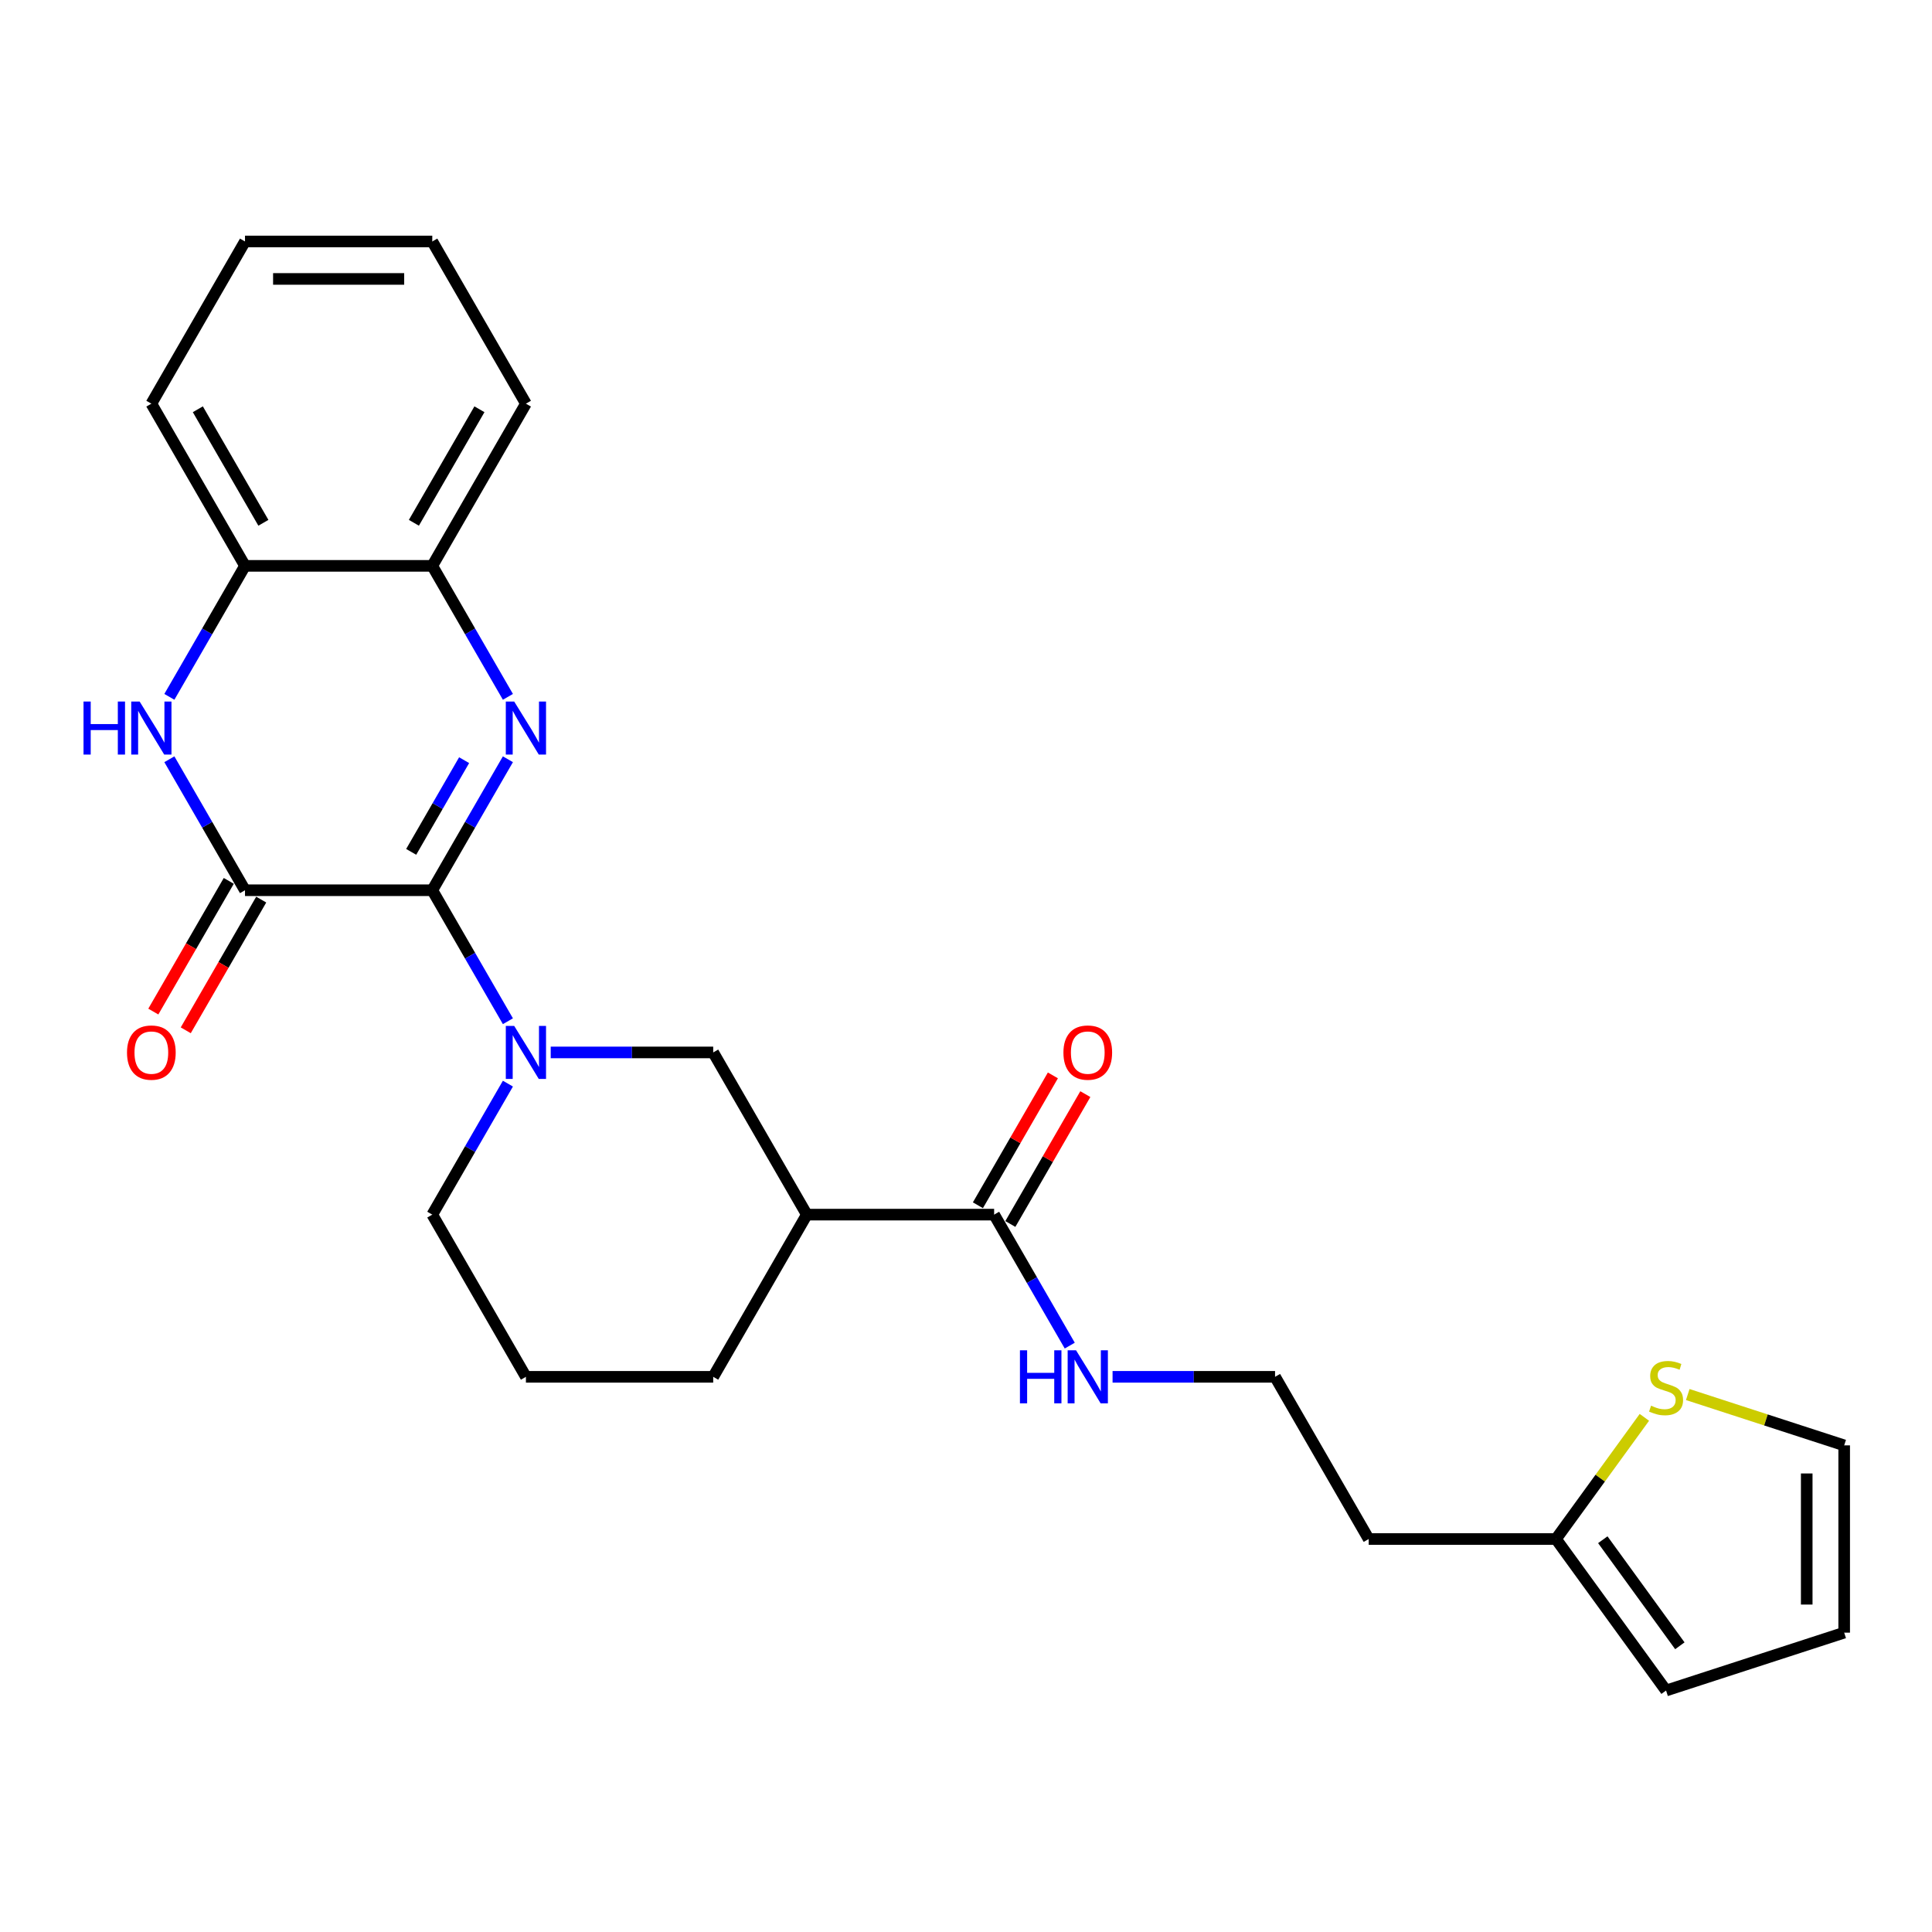 <?xml version='1.0' encoding='iso-8859-1'?>
<svg version='1.1' baseProfile='full'
              xmlns='http://www.w3.org/2000/svg'
                      xmlns:rdkit='http://www.rdkit.org/xml'
                      xmlns:xlink='http://www.w3.org/1999/xlink'
                  xml:space='preserve'
width='1000px' height='1000px' viewBox='0 0 1000 1000'>
<!-- END OF HEADER -->
<rect style='opacity:1.0;fill:#FFFFFF;stroke:none' width='1000' height='1000' x='0' y='0'> </rect>
<path class='bond-0' d='M 223.747,460.788 L 243.319,426.887' style='fill:none;fill-rule:evenodd;stroke:#000000;stroke-width:6px;stroke-linecap:butt;stroke-linejoin:miter;stroke-opacity:1' />
<path class='bond-0' d='M 243.319,426.887 L 262.892,392.987' style='fill:none;fill-rule:evenodd;stroke:#0000FF;stroke-width:6px;stroke-linecap:butt;stroke-linejoin:miter;stroke-opacity:1' />
<path class='bond-0' d='M 212.828,440.924 L 226.529,417.194' style='fill:none;fill-rule:evenodd;stroke:#000000;stroke-width:6px;stroke-linecap:butt;stroke-linejoin:miter;stroke-opacity:1' />
<path class='bond-0' d='M 226.529,417.194 L 240.23,393.463' style='fill:none;fill-rule:evenodd;stroke:#0000FF;stroke-width:6px;stroke-linecap:butt;stroke-linejoin:miter;stroke-opacity:1' />
<path class='bond-1' d='M 223.747,460.788 L 126.809,460.788' style='fill:none;fill-rule:evenodd;stroke:#000000;stroke-width:6px;stroke-linecap:butt;stroke-linejoin:miter;stroke-opacity:1' />
<path class='bond-2' d='M 223.747,460.788 L 243.319,494.688' style='fill:none;fill-rule:evenodd;stroke:#000000;stroke-width:6px;stroke-linecap:butt;stroke-linejoin:miter;stroke-opacity:1' />
<path class='bond-2' d='M 243.319,494.688 L 262.892,528.589' style='fill:none;fill-rule:evenodd;stroke:#0000FF;stroke-width:6px;stroke-linecap:butt;stroke-linejoin:miter;stroke-opacity:1' />
<path class='bond-5' d='M 262.892,360.687 L 243.319,326.787' style='fill:none;fill-rule:evenodd;stroke:#0000FF;stroke-width:6px;stroke-linecap:butt;stroke-linejoin:miter;stroke-opacity:1' />
<path class='bond-5' d='M 243.319,326.787 L 223.747,292.887' style='fill:none;fill-rule:evenodd;stroke:#000000;stroke-width:6px;stroke-linecap:butt;stroke-linejoin:miter;stroke-opacity:1' />
<path class='bond-3' d='M 126.809,460.788 L 107.237,426.887' style='fill:none;fill-rule:evenodd;stroke:#000000;stroke-width:6px;stroke-linecap:butt;stroke-linejoin:miter;stroke-opacity:1' />
<path class='bond-3' d='M 107.237,426.887 L 87.664,392.987' style='fill:none;fill-rule:evenodd;stroke:#0000FF;stroke-width:6px;stroke-linecap:butt;stroke-linejoin:miter;stroke-opacity:1' />
<path class='bond-11' d='M 118.414,455.941 L 98.886,489.764' style='fill:none;fill-rule:evenodd;stroke:#000000;stroke-width:6px;stroke-linecap:butt;stroke-linejoin:miter;stroke-opacity:1' />
<path class='bond-11' d='M 98.886,489.764 L 79.359,523.587' style='fill:none;fill-rule:evenodd;stroke:#FF0000;stroke-width:6px;stroke-linecap:butt;stroke-linejoin:miter;stroke-opacity:1' />
<path class='bond-11' d='M 135.204,465.635 L 115.677,499.458' style='fill:none;fill-rule:evenodd;stroke:#000000;stroke-width:6px;stroke-linecap:butt;stroke-linejoin:miter;stroke-opacity:1' />
<path class='bond-11' d='M 115.677,499.458 L 96.149,533.28' style='fill:none;fill-rule:evenodd;stroke:#FF0000;stroke-width:6px;stroke-linecap:butt;stroke-linejoin:miter;stroke-opacity:1' />
<path class='bond-6' d='M 285.05,544.738 L 327.102,544.738' style='fill:none;fill-rule:evenodd;stroke:#0000FF;stroke-width:6px;stroke-linecap:butt;stroke-linejoin:miter;stroke-opacity:1' />
<path class='bond-6' d='M 327.102,544.738 L 369.154,544.738' style='fill:none;fill-rule:evenodd;stroke:#000000;stroke-width:6px;stroke-linecap:butt;stroke-linejoin:miter;stroke-opacity:1' />
<path class='bond-18' d='M 262.892,560.888 L 243.319,594.789' style='fill:none;fill-rule:evenodd;stroke:#0000FF;stroke-width:6px;stroke-linecap:butt;stroke-linejoin:miter;stroke-opacity:1' />
<path class='bond-18' d='M 243.319,594.789 L 223.747,628.689' style='fill:none;fill-rule:evenodd;stroke:#000000;stroke-width:6px;stroke-linecap:butt;stroke-linejoin:miter;stroke-opacity:1' />
<path class='bond-8' d='M 87.664,360.687 L 107.237,326.787' style='fill:none;fill-rule:evenodd;stroke:#0000FF;stroke-width:6px;stroke-linecap:butt;stroke-linejoin:miter;stroke-opacity:1' />
<path class='bond-8' d='M 107.237,326.787 L 126.809,292.887' style='fill:none;fill-rule:evenodd;stroke:#000000;stroke-width:6px;stroke-linecap:butt;stroke-linejoin:miter;stroke-opacity:1' />
<path class='bond-4' d='M 417.622,628.689 L 369.154,544.738' style='fill:none;fill-rule:evenodd;stroke:#000000;stroke-width:6px;stroke-linecap:butt;stroke-linejoin:miter;stroke-opacity:1' />
<path class='bond-7' d='M 417.622,628.689 L 514.56,628.689' style='fill:none;fill-rule:evenodd;stroke:#000000;stroke-width:6px;stroke-linecap:butt;stroke-linejoin:miter;stroke-opacity:1' />
<path class='bond-27' d='M 417.622,628.689 L 369.154,712.64' style='fill:none;fill-rule:evenodd;stroke:#000000;stroke-width:6px;stroke-linecap:butt;stroke-linejoin:miter;stroke-opacity:1' />
<path class='bond-22' d='M 223.747,292.887 L 272.216,208.936' style='fill:none;fill-rule:evenodd;stroke:#000000;stroke-width:6px;stroke-linecap:butt;stroke-linejoin:miter;stroke-opacity:1' />
<path class='bond-22' d='M 214.227,270.6 L 248.155,211.835' style='fill:none;fill-rule:evenodd;stroke:#000000;stroke-width:6px;stroke-linecap:butt;stroke-linejoin:miter;stroke-opacity:1' />
<path class='bond-26' d='M 223.747,292.887 L 126.809,292.887' style='fill:none;fill-rule:evenodd;stroke:#000000;stroke-width:6px;stroke-linecap:butt;stroke-linejoin:miter;stroke-opacity:1' />
<path class='bond-13' d='M 522.955,633.536 L 542.36,599.926' style='fill:none;fill-rule:evenodd;stroke:#000000;stroke-width:6px;stroke-linecap:butt;stroke-linejoin:miter;stroke-opacity:1' />
<path class='bond-13' d='M 542.36,599.926 L 561.764,566.317' style='fill:none;fill-rule:evenodd;stroke:#FF0000;stroke-width:6px;stroke-linecap:butt;stroke-linejoin:miter;stroke-opacity:1' />
<path class='bond-13' d='M 506.165,623.842 L 525.57,590.233' style='fill:none;fill-rule:evenodd;stroke:#000000;stroke-width:6px;stroke-linecap:butt;stroke-linejoin:miter;stroke-opacity:1' />
<path class='bond-13' d='M 525.57,590.233 L 544.974,556.623' style='fill:none;fill-rule:evenodd;stroke:#FF0000;stroke-width:6px;stroke-linecap:butt;stroke-linejoin:miter;stroke-opacity:1' />
<path class='bond-16' d='M 514.56,628.689 L 534.133,662.589' style='fill:none;fill-rule:evenodd;stroke:#000000;stroke-width:6px;stroke-linecap:butt;stroke-linejoin:miter;stroke-opacity:1' />
<path class='bond-16' d='M 534.133,662.589 L 553.705,696.49' style='fill:none;fill-rule:evenodd;stroke:#0000FF;stroke-width:6px;stroke-linecap:butt;stroke-linejoin:miter;stroke-opacity:1' />
<path class='bond-23' d='M 126.809,292.887 L 78.34,208.936' style='fill:none;fill-rule:evenodd;stroke:#000000;stroke-width:6px;stroke-linecap:butt;stroke-linejoin:miter;stroke-opacity:1' />
<path class='bond-23' d='M 136.329,270.6 L 102.401,211.835' style='fill:none;fill-rule:evenodd;stroke:#000000;stroke-width:6px;stroke-linecap:butt;stroke-linejoin:miter;stroke-opacity:1' />
<path class='bond-9' d='M 851.127,733.616 L 828.25,765.103' style='fill:none;fill-rule:evenodd;stroke:#CCCC00;stroke-width:6px;stroke-linecap:butt;stroke-linejoin:miter;stroke-opacity:1' />
<path class='bond-9' d='M 828.25,765.103 L 805.374,796.59' style='fill:none;fill-rule:evenodd;stroke:#000000;stroke-width:6px;stroke-linecap:butt;stroke-linejoin:miter;stroke-opacity:1' />
<path class='bond-12' d='M 873.578,721.813 L 914.061,734.967' style='fill:none;fill-rule:evenodd;stroke:#CCCC00;stroke-width:6px;stroke-linecap:butt;stroke-linejoin:miter;stroke-opacity:1' />
<path class='bond-12' d='M 914.061,734.967 L 954.545,748.121' style='fill:none;fill-rule:evenodd;stroke:#000000;stroke-width:6px;stroke-linecap:butt;stroke-linejoin:miter;stroke-opacity:1' />
<path class='bond-10' d='M 805.374,796.59 L 708.436,796.59' style='fill:none;fill-rule:evenodd;stroke:#000000;stroke-width:6px;stroke-linecap:butt;stroke-linejoin:miter;stroke-opacity:1' />
<path class='bond-14' d='M 805.374,796.59 L 862.352,875.014' style='fill:none;fill-rule:evenodd;stroke:#000000;stroke-width:6px;stroke-linecap:butt;stroke-linejoin:miter;stroke-opacity:1' />
<path class='bond-14' d='M 829.605,796.958 L 869.49,851.855' style='fill:none;fill-rule:evenodd;stroke:#000000;stroke-width:6px;stroke-linecap:butt;stroke-linejoin:miter;stroke-opacity:1' />
<path class='bond-29' d='M 954.545,748.121 L 954.545,845.059' style='fill:none;fill-rule:evenodd;stroke:#000000;stroke-width:6px;stroke-linecap:butt;stroke-linejoin:miter;stroke-opacity:1' />
<path class='bond-29' d='M 935.158,762.662 L 935.158,830.518' style='fill:none;fill-rule:evenodd;stroke:#000000;stroke-width:6px;stroke-linecap:butt;stroke-linejoin:miter;stroke-opacity:1' />
<path class='bond-15' d='M 862.352,875.014 L 954.545,845.059' style='fill:none;fill-rule:evenodd;stroke:#000000;stroke-width:6px;stroke-linecap:butt;stroke-linejoin:miter;stroke-opacity:1' />
<path class='bond-19' d='M 575.864,712.64 L 617.915,712.64' style='fill:none;fill-rule:evenodd;stroke:#0000FF;stroke-width:6px;stroke-linecap:butt;stroke-linejoin:miter;stroke-opacity:1' />
<path class='bond-19' d='M 617.915,712.64 L 659.967,712.64' style='fill:none;fill-rule:evenodd;stroke:#000000;stroke-width:6px;stroke-linecap:butt;stroke-linejoin:miter;stroke-opacity:1' />
<path class='bond-17' d='M 708.436,796.59 L 659.967,712.64' style='fill:none;fill-rule:evenodd;stroke:#000000;stroke-width:6px;stroke-linecap:butt;stroke-linejoin:miter;stroke-opacity:1' />
<path class='bond-21' d='M 223.747,628.689 L 272.216,712.64' style='fill:none;fill-rule:evenodd;stroke:#000000;stroke-width:6px;stroke-linecap:butt;stroke-linejoin:miter;stroke-opacity:1' />
<path class='bond-20' d='M 369.154,712.64 L 272.216,712.64' style='fill:none;fill-rule:evenodd;stroke:#000000;stroke-width:6px;stroke-linecap:butt;stroke-linejoin:miter;stroke-opacity:1' />
<path class='bond-25' d='M 272.216,208.936 L 223.747,124.986' style='fill:none;fill-rule:evenodd;stroke:#000000;stroke-width:6px;stroke-linecap:butt;stroke-linejoin:miter;stroke-opacity:1' />
<path class='bond-24' d='M 78.34,208.936 L 126.809,124.986' style='fill:none;fill-rule:evenodd;stroke:#000000;stroke-width:6px;stroke-linecap:butt;stroke-linejoin:miter;stroke-opacity:1' />
<path class='bond-28' d='M 126.809,124.986 L 223.747,124.986' style='fill:none;fill-rule:evenodd;stroke:#000000;stroke-width:6px;stroke-linecap:butt;stroke-linejoin:miter;stroke-opacity:1' />
<path class='bond-28' d='M 141.35,144.373 L 209.206,144.373' style='fill:none;fill-rule:evenodd;stroke:#000000;stroke-width:6px;stroke-linecap:butt;stroke-linejoin:miter;stroke-opacity:1' />
<path  class='atom-1' d='M 266.147 363.111
L 275.143 377.652
Q 276.035 379.086, 277.47 381.684
Q 278.904 384.282, 278.982 384.437
L 278.982 363.111
L 282.627 363.111
L 282.627 390.564
L 278.866 390.564
L 269.211 374.666
Q 268.086 372.805, 266.884 370.672
Q 265.721 368.539, 265.372 367.88
L 265.372 390.564
L 261.805 390.564
L 261.805 363.111
L 266.147 363.111
' fill='#0000FF'/>
<path  class='atom-3' d='M 266.147 531.012
L 275.143 545.553
Q 276.035 546.987, 277.47 549.585
Q 278.904 552.183, 278.982 552.338
L 278.982 531.012
L 282.627 531.012
L 282.627 558.465
L 278.866 558.465
L 269.211 542.567
Q 268.086 540.706, 266.884 538.573
Q 265.721 536.441, 265.372 535.781
L 265.372 558.465
L 261.805 558.465
L 261.805 531.012
L 266.147 531.012
' fill='#0000FF'/>
<path  class='atom-4' d='M 43.229 363.111
L 46.952 363.111
L 46.952 374.782
L 60.988 374.782
L 60.988 363.111
L 64.711 363.111
L 64.711 390.564
L 60.988 390.564
L 60.988 377.884
L 46.952 377.884
L 46.952 390.564
L 43.229 390.564
L 43.229 363.111
' fill='#0000FF'/>
<path  class='atom-4' d='M 72.272 363.111
L 81.268 377.652
Q 82.159 379.086, 83.594 381.684
Q 85.029 384.282, 85.106 384.437
L 85.106 363.111
L 88.751 363.111
L 88.751 390.564
L 84.99 390.564
L 75.335 374.666
Q 74.211 372.805, 73.009 370.672
Q 71.845 368.539, 71.496 367.88
L 71.496 390.564
L 67.929 390.564
L 67.929 363.111
L 72.272 363.111
' fill='#0000FF'/>
<path  class='atom-10' d='M 854.597 727.588
Q 854.907 727.705, 856.187 728.247
Q 857.466 728.79, 858.862 729.139
Q 860.297 729.449, 861.693 729.449
Q 864.291 729.449, 865.803 728.209
Q 867.315 726.929, 867.315 724.719
Q 867.315 723.207, 866.54 722.276
Q 865.803 721.345, 864.64 720.841
Q 863.477 720.337, 861.538 719.756
Q 859.095 719.019, 857.622 718.321
Q 856.187 717.623, 855.14 716.15
Q 854.132 714.676, 854.132 712.194
Q 854.132 708.744, 856.458 706.611
Q 858.824 704.478, 863.477 704.478
Q 866.656 704.478, 870.262 705.99
L 869.37 708.976
Q 866.075 707.619, 863.593 707.619
Q 860.917 707.619, 859.444 708.744
Q 857.971 709.829, 858.009 711.729
Q 858.009 713.203, 858.746 714.094
Q 859.522 714.986, 860.607 715.49
Q 861.732 715.994, 863.593 716.576
Q 866.075 717.352, 867.548 718.127
Q 869.021 718.903, 870.068 720.492
Q 871.154 722.043, 871.154 724.719
Q 871.154 728.519, 868.595 730.574
Q 866.075 732.59, 861.848 732.59
Q 859.405 732.59, 857.544 732.047
Q 855.722 731.543, 853.55 730.651
L 854.597 727.588
' fill='#CCCC00'/>
<path  class='atom-12' d='M 65.738 544.816
Q 65.738 538.224, 68.995 534.541
Q 72.252 530.857, 78.34 530.857
Q 84.428 530.857, 87.685 534.541
Q 90.942 538.224, 90.942 544.816
Q 90.942 551.485, 87.646 555.285
Q 84.35 559.046, 78.34 559.046
Q 72.291 559.046, 68.995 555.285
Q 65.738 551.524, 65.738 544.816
M 78.34 555.944
Q 82.528 555.944, 84.777 553.153
Q 87.065 550.322, 87.065 544.816
Q 87.065 539.426, 84.777 536.712
Q 82.528 533.959, 78.34 533.959
Q 74.153 533.959, 71.865 536.673
Q 69.616 539.387, 69.616 544.816
Q 69.616 550.361, 71.865 553.153
Q 74.153 555.944, 78.34 555.944
' fill='#FF0000'/>
<path  class='atom-14' d='M 550.427 544.816
Q 550.427 538.224, 553.684 534.541
Q 556.941 530.857, 563.029 530.857
Q 569.117 530.857, 572.374 534.541
Q 575.631 538.224, 575.631 544.816
Q 575.631 551.485, 572.335 555.285
Q 569.039 559.046, 563.029 559.046
Q 556.98 559.046, 553.684 555.285
Q 550.427 551.524, 550.427 544.816
M 563.029 555.944
Q 567.217 555.944, 569.466 553.153
Q 571.753 550.322, 571.753 544.816
Q 571.753 539.426, 569.466 536.712
Q 567.217 533.959, 563.029 533.959
Q 558.841 533.959, 556.554 536.673
Q 554.305 539.387, 554.305 544.816
Q 554.305 550.361, 556.554 553.153
Q 558.841 555.944, 563.029 555.944
' fill='#FF0000'/>
<path  class='atom-17' d='M 527.918 698.913
L 531.641 698.913
L 531.641 710.585
L 545.677 710.585
L 545.677 698.913
L 549.4 698.913
L 549.4 726.366
L 545.677 726.366
L 545.677 713.687
L 531.641 713.687
L 531.641 726.366
L 527.918 726.366
L 527.918 698.913
' fill='#0000FF'/>
<path  class='atom-17' d='M 556.961 698.913
L 565.957 713.454
Q 566.848 714.889, 568.283 717.486
Q 569.718 720.084, 569.795 720.24
L 569.795 698.913
L 573.44 698.913
L 573.44 726.366
L 569.679 726.366
L 560.024 710.468
Q 558.9 708.607, 557.698 706.474
Q 556.534 704.342, 556.185 703.683
L 556.185 726.366
L 552.618 726.366
L 552.618 698.913
L 556.961 698.913
' fill='#0000FF'/>
</svg>

